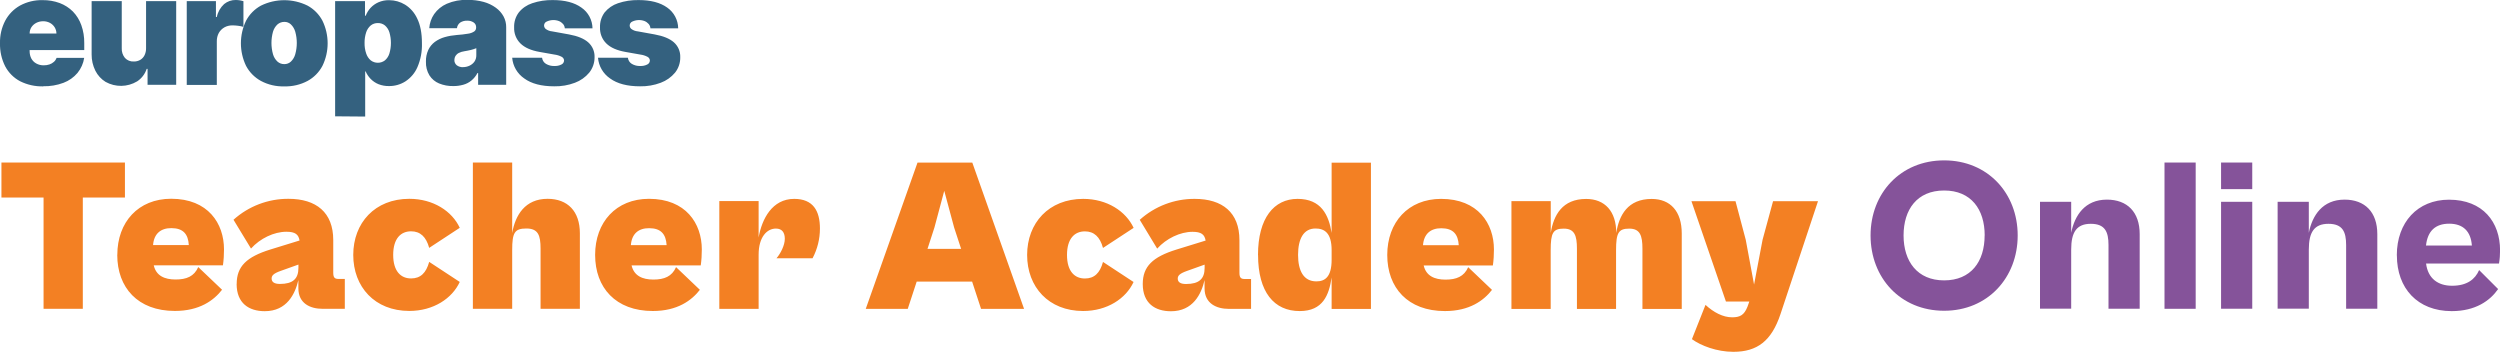 <svg xmlns="http://www.w3.org/2000/svg" viewBox="0 0 400 56.25"><path fill="#f38023" d="M6.97 49.4V31.6H.23v-5.59h19.76v5.59h-6.74v17.81H6.97Zm11.8-8.62c0-5.24 3.35-8.98 8.62-8.98 5.9 0 8.45 3.95 8.45 8.1 0 .85-.05 1.7-.17 2.55H24.6c.38 1.68 1.74 2.27 3.49 2.27s2.97-.49 3.63-1.99l3.81 3.63c-1.33 1.71-3.61 3.39-7.55 3.39-5.94 0-9.22-3.74-9.22-8.97Zm5.72-1.57h5.72c-.1-1.75-.9-2.71-2.79-2.71-1.7-.01-2.79.89-2.93 2.71Zm13.38 6.22c0-2.8 1.57-4.33 5.42-5.52l4.64-1.43c-.17-.98-.7-1.4-2.11-1.4-1.99 0-4.22 1.08-5.66 2.69l-2.8-4.61c2.41-2.17 5.55-3.37 8.8-3.35 4.43 0 7.16 2.17 7.16 6.6v5.21c0 .77.21 1.01.84 1.01h1.01v4.78h-3.56c-1.95 0-3.87-.84-3.87-3.28V44.8c-.52 2.24-1.85 4.99-5.38 4.99-2.52 0-4.5-1.26-4.5-4.36Zm6.91 0c2.06 0 2.97-.8 2.97-2.58v-.52l-2.83 1.01c-1.19.42-1.46.77-1.46 1.22 0 .56.42.87 1.33.87Zm11.74-4.64c0-5.12 3.46-8.98 8.97-8.98 3.84 0 6.85 1.99 8.07 4.64l-4.89 3.21c-.49-1.78-1.43-2.65-2.9-2.65-1.64 0-2.86 1.15-2.86 3.77s1.22 3.77 2.86 3.77c1.51 0 2.41-.87 2.9-2.65l4.89 3.21c-1.22 2.65-4.22 4.64-8.07 4.64-5.52 0-8.97-3.84-8.97-8.97Zm19.14 8.62v-23.4h6.29v11.28c.49-2.86 2.06-5.48 5.66-5.48 3.21 0 5.17 1.99 5.17 5.52v12.08h-6.29v-9.64c0-2.11-.38-3.21-2.27-3.21s-2.27.66-2.27 3.46v9.39h-6.29Zm19.56-8.62c0-5.24 3.35-8.98 8.62-8.98 5.9 0 8.45 3.95 8.45 8.1 0 .85-.05 1.7-.17 2.55h-11.07c.39 1.68 1.75 2.27 3.49 2.27s2.97-.49 3.63-1.99l3.81 3.63c-1.33 1.71-3.6 3.39-7.53 3.39-5.95 0-9.23-3.74-9.23-8.97Zm5.72-1.57h5.72c-.11-1.75-.9-2.71-2.8-2.71-1.7-.01-2.78.89-2.92 2.71Zm14.15 10.2V32.17h6.29V38c.52-2.97 2.17-6.18 5.69-6.18 3.01 0 4.12 1.89 4.12 4.75 0 1.66-.41 3.29-1.18 4.75h-5.77c.63-.73 1.33-2.06 1.33-3.11 0-.98-.42-1.64-1.43-1.64-1.43 0-2.76 1.36-2.76 4.16v8.69h-6.29Zm23.43 0 8.28-23.4h8.77l8.28 23.4h-6.88l-1.43-4.36h-8.87l-1.43 4.36h-6.71Zm9.88-9.6h5.38l-1.12-3.42-1.58-5.87-1.57 5.87-1.11 3.42Zm15.94.98c0-5.12 3.46-8.98 8.97-8.98 3.84 0 6.84 1.99 8.07 4.64l-4.9 3.21c-.49-1.78-1.43-2.65-2.9-2.65-1.64 0-2.86 1.15-2.86 3.77s1.22 3.77 2.86 3.77c1.51 0 2.41-.87 2.9-2.65l4.89 3.21c-1.22 2.65-4.22 4.64-8.07 4.64-5.52 0-8.96-3.84-8.96-8.97Zm18.5 4.64c0-2.8 1.57-4.33 5.42-5.52l4.64-1.43c-.17-.98-.7-1.4-2.09-1.4-1.99 0-4.22 1.08-5.66 2.69l-2.79-4.61c2.41-2.17 5.55-3.37 8.79-3.35 4.43 0 7.16 2.17 7.16 6.6v5.21c0 .77.21 1.01.84 1.01h1.02v4.78h-3.56c-1.95 0-3.88-.84-3.88-3.28v-1.33c-.52 2.24-1.85 4.99-5.38 4.99-2.52 0-4.51-1.26-4.51-4.36Zm6.93 0c2.06 0 2.97-.8 2.97-2.58v-.52l-2.83 1.01c-1.19.42-1.47.77-1.47 1.22 0 .56.41.87 1.32.87h.01Zm11.51-4.64c0-5.9 2.55-8.98 6.33-8.98s4.99 2.58 5.45 5.45V26.03h6.29v23.4h-6.29v-5.04c-.42 2.83-1.4 5.38-5.1 5.38-4.12.01-6.67-3.06-6.67-8.96Zm9.34 4.22c1.33 0 2.44-.66 2.44-3.46v-1.54c0-2.8-1.19-3.46-2.58-3.46-1.92 0-2.79 1.67-2.79 4.22s.89 4.24 2.92 4.24h.01Zm11.34-4.22c0-5.24 3.35-8.98 8.62-8.98 5.9 0 8.45 3.95 8.45 8.1 0 .85-.05 1.7-.17 2.55h-11.07c.38 1.68 1.75 2.27 3.49 2.27s2.97-.49 3.63-1.99l3.81 3.63c-1.33 1.71-3.6 3.39-7.53 3.39-5.95 0-9.23-3.74-9.23-8.97Zm5.72-1.57h5.72c-.1-1.75-.9-2.71-2.79-2.71-1.7-.01-2.79.89-2.93 2.71Zm14.15 10.2V32.18h6.29v5.1c.45-2.86 1.85-5.45 5.66-5.45 3.01 0 4.82 1.99 4.82 5.45.45-2.86 1.85-5.45 5.66-5.45 3.01 0 4.82 1.99 4.82 5.52v12.08h-6.29v-9.64c0-2.11-.39-3.21-2.11-3.21s-2.11.66-2.11 3.46v9.39h-6.26v-9.64c0-2.11-.39-3.21-2.11-3.21s-2.09.66-2.09 3.46v9.39h-6.27Zm28.88 4.83 2.17-5.48c1.29 1.19 2.79 1.99 4.26 1.99 1.26 0 1.92-.35 2.45-1.68l.3-.84h-3.74l-5.52-16.06h7.05l1.64 6.18 1.33 7.16 1.36-7.16 1.68-6.18h7.19l-6.01 18.09c-1.43 4.26-3.7 6.01-7.53 6.01-2.65 0-5.2-.98-6.64-2.03Z"/><path fill="#85539a" d="M299.29 37.67c0-6.74 4.78-12.01 11.77-12.01s11.77 5.27 11.77 12.01-4.78 12.05-11.77 12.05-11.77-5.27-11.77-12.05Zm18.26 0c0-4.16-2.16-7.19-6.49-7.19s-6.49 3.04-6.49 7.19 2.2 7.19 6.49 7.19 6.48-3 6.48-7.19h.02Zm8.85 11.73V32.29h4.99v4.96c.56-2.8 2.2-5.31 5.72-5.31 3.25 0 5.24 1.99 5.24 5.52V49.4h-4.99V39.2c0-2.11-.56-3.39-2.83-3.39s-3.14 1.33-3.14 4.12v9.46h-4.99Zm19.92 0V26.01h4.99v23.4h-4.99Zm9.05-19.14V26h4.99v4.26h-4.99Zm0 19.14V32.29h4.99V49.4h-4.99Zm9.05 0V32.29h4.99v4.96c.56-2.8 2.2-5.31 5.72-5.31 3.25 0 5.24 1.99 5.24 5.52V49.4h-4.99V39.2c0-2.11-.56-3.39-2.83-3.39s-3.14 1.33-3.14 4.12v9.46h-4.99Zm19.07-8.55c0-5.27 3.31-8.9 8.35-8.9 5.45 0 8.17 3.61 8.17 8.1 0 .71-.05 1.41-.17 2.11h-11.67c.3 2.41 1.92 3.56 4.16 3.56 2.41 0 3.7-1.05 4.33-2.51l3.04 3.04c-1.29 1.85-3.6 3.53-7.44 3.53-5.45-.01-8.76-3.64-8.76-8.92Zm4.68-1.57h7.33c-.17-2.27-1.4-3.49-3.63-3.49s-3.46 1.19-3.71 3.49Z"/><path fill="#34617f" d="M6.91 13.82c-1.28.03-2.55-.25-3.69-.82-1.01-.53-1.84-1.36-2.38-2.37C.25 9.47-.03 8.2 0 6.91c-.03-1.26.26-2.5.84-3.61C1.38 2.29 2.2 1.45 3.2.89c1.11-.6 2.36-.9 3.62-.87.94-.01 1.87.15 2.74.47.79.3 1.51.76 2.11 1.36.6.62 1.05 1.36 1.34 2.17.33.92.48 1.89.47 2.87v1.12H1.5V5.36h7.53c0-.36-.11-.71-.3-1.02-.19-.29-.45-.53-.76-.69-.33-.17-.7-.26-1.08-.25-.37 0-.74.08-1.07.25-.32.16-.58.39-.78.68-.2.3-.3.66-.3 1.02v2.86c0 .4.09.8.27 1.15.18.33.45.61.78.79.37.21.79.31 1.22.3.31 0 .61-.04.9-.14.26-.09.5-.22.71-.41.2-.17.35-.4.44-.64h4.41c-.13.88-.51 1.72-1.07 2.41-.6.71-1.37 1.25-2.24 1.58-1.04.39-2.14.57-3.25.55Zm16.46-6.11V.18h4.82v13.39h-4.58v-2.55h-.14c-.27.82-.81 1.53-1.53 2-1.55.93-3.47.96-5.05.08-.7-.43-1.26-1.05-1.63-1.78-.4-.81-.61-1.7-.6-2.6V.18h4.82v7.53c-.03.56.15 1.12.51 1.56.36.39.88.6 1.41.57.36.01.72-.08 1.04-.26.29-.17.53-.43.68-.73.17-.35.26-.74.25-1.14Zm6.51 5.86V.18h4.67v2.54h.14c.16-.8.57-1.52 1.17-2.07.53-.43 1.19-.67 1.87-.65.21 0 .42.02.62.05.2.03.4.08.6.14V4.3c-.29-.09-.58-.15-.88-.18-.3-.04-.6-.06-.9-.06-.44 0-.88.1-1.27.32-.37.21-.68.52-.89.89-.22.41-.33.87-.32 1.34v6.98h-4.82Z"/><path fill="#34617f" d="M45.47 13.82c-1.29.04-2.58-.26-3.72-.87-1.01-.55-1.84-1.39-2.38-2.41-1.1-2.28-1.1-4.95 0-7.23.54-1.02 1.37-1.86 2.38-2.41 2.35-1.16 5.11-1.16 7.46 0 1.01.55 1.84 1.39 2.38 2.41 1.11 2.28 1.11 4.95 0 7.23-.54 1.02-1.37 1.86-2.38 2.41-1.15.61-2.44.91-3.74.87Zm.03-3.56c.39 0 .77-.14 1.05-.41.33-.32.57-.73.69-1.17.33-1.18.33-2.43 0-3.61-.13-.44-.36-.84-.69-1.16-.28-.27-.66-.42-1.05-.41-.41 0-.8.14-1.11.41-.34.32-.58.72-.71 1.16-.33 1.18-.33 2.43 0 3.61.13.45.37.85.71 1.17.3.27.7.42 1.11.41Zm8.12 8.33V.18h4.78v2.34h.11c.18-.46.44-.89.77-1.25.35-.38.78-.69 1.26-.9.55-.24 1.14-.36 1.74-.34.89 0 1.76.25 2.52.71.86.53 1.53 1.31 1.95 2.22.5 1.01.76 2.33.76 3.94.04 1.32-.2 2.63-.72 3.84-.4.93-1.07 1.72-1.92 2.28-.79.5-1.7.76-2.63.75-.57.01-1.14-.09-1.68-.3-.47-.19-.9-.48-1.26-.85-.34-.35-.61-.76-.8-1.2h-.07v7.23l-4.81-.04Zm4.71-11.72c-.01.57.07 1.14.26 1.69.14.43.39.81.73 1.1.67.51 1.6.51 2.27 0 .33-.29.58-.67.71-1.09.33-1.11.33-2.3 0-3.41-.13-.42-.38-.8-.71-1.09-.32-.26-.72-.39-1.13-.38-.41-.01-.82.12-1.14.38-.34.29-.59.67-.73 1.09-.18.55-.27 1.13-.26 1.71Zm14.19 6.9c-.78.02-1.55-.13-2.27-.42-.63-.26-1.17-.71-1.54-1.29-.4-.66-.59-1.42-.56-2.2-.02-.65.11-1.29.38-1.88.24-.51.6-.94 1.05-1.28.47-.34 1-.6 1.57-.76.63-.18 1.28-.29 1.93-.34.61-.04 1.21-.11 1.81-.21.35-.04.69-.17.99-.36.19-.14.3-.36.3-.6v-.04c.02-.32-.13-.62-.4-.8-.31-.2-.66-.3-1.03-.28-.4-.02-.79.09-1.12.3-.29.21-.48.54-.52.9h-4.43c.06-.81.32-1.58.78-2.25.51-.73 1.21-1.3 2.03-1.66 1.05-.45 2.19-.66 3.33-.62.87-.01 1.74.1 2.58.33.7.19 1.36.51 1.94.93.51.37.93.84 1.23 1.39.28.53.43 1.13.42 1.73v9.21H76.5v-1.88h-.11c-.24.46-.57.87-.97 1.2-.38.31-.82.54-1.3.67-.52.14-1.05.22-1.59.21Zm1.57-3.03c.36 0 .71-.08 1.03-.23.32-.15.59-.37.79-.65.21-.31.31-.67.3-1.04V7.71c-.13.05-.26.1-.41.15s-.3.09-.45.13-.33.08-.51.11-.36.07-.55.1c-.32.04-.62.14-.9.28-.21.11-.39.28-.52.48-.11.19-.17.41-.17.63-.02.33.13.65.39.86.29.21.64.31 1 .3ZM94.8 4.53h-4.43c-.02-.26-.12-.51-.29-.7-.18-.2-.4-.36-.65-.46-.63-.24-1.33-.21-1.94.07-.27.1-.44.36-.44.64 0 .21.1.41.26.55.3.22.66.36 1.03.39l2.71.49c1.37.25 2.39.67 3.06 1.26.68.6 1.05 1.47 1.02 2.37.01.9-.29 1.78-.85 2.48-.61.73-1.4 1.29-2.29 1.62-1.06.4-2.18.59-3.31.57-2.05 0-3.65-.42-4.8-1.26-1.11-.76-1.82-1.97-1.93-3.31h4.78c.05.41.28.77.63.98.41.24.88.36 1.36.34.38.01.75-.06 1.09-.23.26-.11.43-.36.44-.64 0-.25-.15-.48-.38-.6-.36-.19-.75-.31-1.16-.36l-2.37-.42c-1.37-.24-2.39-.69-3.07-1.36-.69-.68-1.05-1.62-1.01-2.58-.03-.85.23-1.69.74-2.37.55-.69 1.3-1.2 2.14-1.48 1.06-.36 2.18-.53 3.3-.51 1.94 0 3.47.4 4.58 1.2 1.1.75 1.76 1.99 1.78 3.32Zm13.7 0h-4.43c-.02-.26-.12-.51-.29-.7-.18-.2-.4-.36-.65-.46-.63-.24-1.33-.21-1.94.07-.27.1-.44.36-.44.64 0 .21.09.41.26.55.3.22.66.36 1.04.39l2.71.49c1.37.25 2.39.67 3.06 1.26.68.6 1.05 1.47 1.02 2.37.02.9-.27 1.77-.83 2.48-.61.73-1.4 1.29-2.29 1.62-1.06.4-2.18.59-3.31.57-2.05 0-3.65-.42-4.8-1.26-1.11-.76-1.82-1.97-1.93-3.31h4.78c.05.41.28.77.63.98.41.24.88.36 1.36.34.38.01.75-.06 1.09-.23.26-.11.43-.36.44-.64 0-.25-.15-.48-.38-.6-.36-.19-.75-.31-1.15-.36l-2.37-.42c-1.37-.24-2.39-.69-3.07-1.36-.69-.68-1.05-1.62-1.01-2.58-.03-.85.23-1.68.73-2.37.56-.69 1.3-1.2 2.14-1.48 1.06-.36 2.18-.53 3.3-.51 1.94 0 3.47.4 4.58 1.2 1.09.76 1.74 1.99 1.76 3.32Z"/></svg>